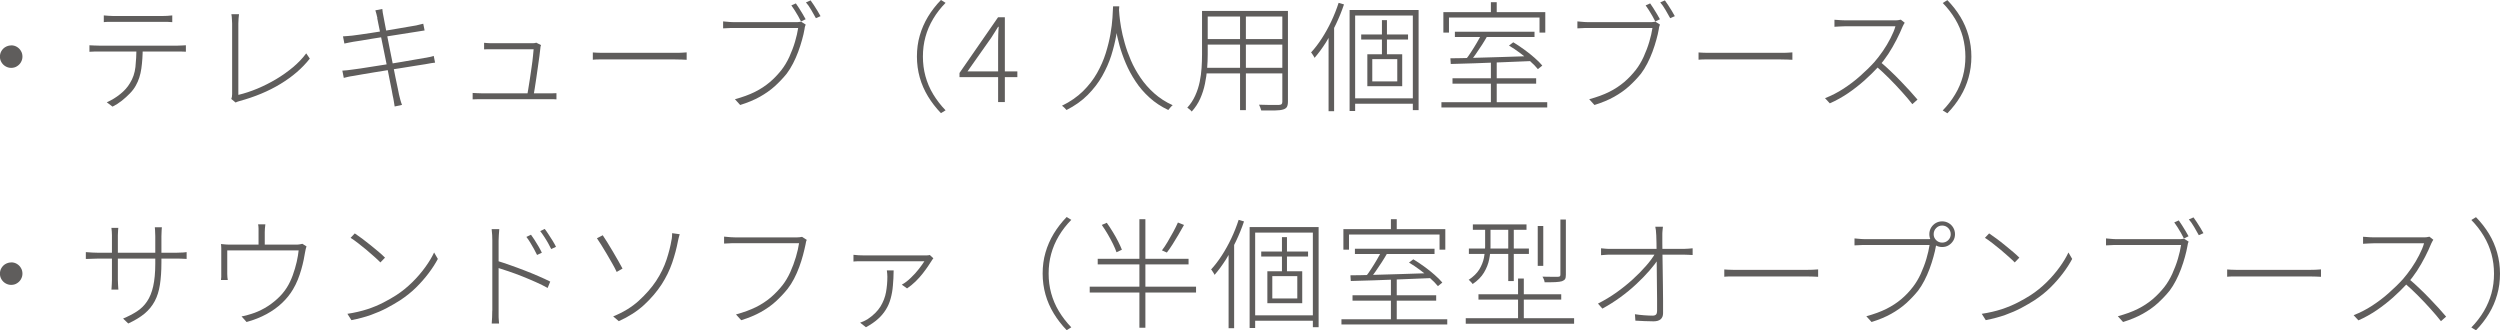 <?xml version="1.0" encoding="UTF-8"?><svg id="_レイヤー_2" xmlns="http://www.w3.org/2000/svg" viewBox="0 0 334.08 44.14"><defs><style>.cls-1{fill:#5f5d5c;}</style></defs><g id="_レイヤー_2-2"><path class="cls-1" d="M1.5,6.06c.28,0,.53.07.75.2.22.13.41.31.54.54.14.22.21.48.21.77,0,.27-.07.51-.2.74-.13.23-.31.41-.54.55-.22.14-.48.21-.77.21-.27,0-.51-.07-.74-.2-.23-.13-.41-.31-.55-.54-.14-.23-.21-.48-.21-.76s.07-.53.2-.75c.13-.22.31-.41.54-.54s.48-.21.76-.21Z"/><path class="cls-1" d="M11.94,6.05c.2.01.41.02.62.03.21.01.43.02.68.02h10.48c.17,0,.35,0,.55-.02.2,0,.39-.02.57-.03v.86c-.16,0-.34-.02-.54-.02-.2,0-.39,0-.58,0h-11.14c-.21,0-.42.01-.63.03v-.86ZM13.87,2.06c.21.01.42.03.62.05.2.02.42.03.66.03h6.51c.2,0,.43,0,.67-.02.25-.02.47-.03.69-.06v.9c-.22-.02-.46-.03-.7-.04-.24,0-.46,0-.66,0h-6.48c-.26,0-.49,0-.71,0-.22,0-.42.02-.6.04v-.9ZM19.07,6.42c0,.97-.06,1.88-.18,2.73-.12.85-.36,1.61-.74,2.28-.19.35-.45.7-.78,1.04-.33.34-.69.67-1.08.98s-.81.58-1.25.8l-.77-.58c.65-.29,1.25-.65,1.8-1.1.55-.44.98-.92,1.29-1.45.41-.65.65-1.37.74-2.17.08-.79.13-1.64.14-2.54h.82Z"/><path class="cls-1" d="M30.91,13.22c.03-.09.06-.18.08-.28s.03-.22.03-.36V3.15c0-.11,0-.25-.02-.42-.01-.17-.02-.33-.03-.49-.01-.15-.03-.27-.05-.34h1.02c-.02.13-.04.32-.06.58-.02.26-.03.47-.03.66v9.54c.84-.2,1.69-.48,2.55-.84.86-.36,1.69-.78,2.5-1.26s1.56-1.02,2.26-1.6c.69-.58,1.28-1.2,1.76-1.85l.48.7c-1,1.28-2.31,2.41-3.91,3.38-1.61.98-3.44,1.74-5.5,2.3-.07.02-.16.05-.25.08-.09.03-.18.07-.26.11l-.58-.48Z"/><path class="cls-1" d="M45.74,9.44c.18-.01.39-.03.63-.05s.45-.05.63-.08c.29-.03.68-.08,1.17-.16.49-.07,1.05-.16,1.66-.26.62-.1,1.26-.2,1.92-.3.66-.1,1.31-.21,1.94-.32.63-.11,1.21-.21,1.73-.3.52-.09.95-.16,1.28-.22.31-.05.56-.1.76-.14s.37-.09.5-.14l.18.9c-.13.01-.3.03-.52.07-.22.04-.48.08-.78.14-.36.05-.81.12-1.34.21s-1.11.18-1.74.28c-.63.1-1.27.2-1.91.3s-1.27.2-1.86.3c-.6.1-1.13.19-1.61.27s-.85.15-1.13.2c-.29.04-.54.08-.74.13-.21.04-.4.09-.57.14l-.19-.96ZM45.82,4.86c.17-.01.36-.02.56-.04.2-.02.43-.03.69-.06.26-.03.6-.08,1.04-.14.44-.06.93-.13,1.49-.22.55-.08,1.13-.18,1.72-.27s1.17-.19,1.72-.29,1.06-.18,1.51-.26.81-.13,1.06-.18c.22-.05.41-.1.57-.14.16-.04.28-.07.38-.09l.18.9c-.09.01-.22.03-.39.06-.18.03-.36.06-.55.09-.27.04-.63.1-1.09.17-.46.07-.97.15-1.52.24s-1.13.18-1.72.27c-.59.09-1.17.18-1.72.27s-1.05.17-1.49.25c-.44.08-.78.13-1.04.16-.2.04-.4.08-.58.11-.19.03-.39.07-.62.13l-.19-.98ZM50.43,2.4c-.04-.19-.08-.37-.13-.54-.04-.17-.09-.33-.14-.48l.93-.18c.01.14.03.3.06.5.03.19.06.37.1.53.01.07.05.3.13.69.07.38.17.87.28,1.46.11.59.24,1.24.38,1.93s.29,1.39.42,2.09.27,1.35.39,1.96c.12.61.23,1.11.32,1.52.09.41.14.66.15.75.05.24.11.48.18.72s.14.47.22.67l-.98.21c-.04-.26-.08-.5-.12-.74s-.08-.47-.14-.7c-.01-.11-.06-.36-.14-.77s-.18-.91-.3-1.5c-.12-.6-.25-1.25-.38-1.94-.14-.7-.28-1.39-.42-2.08-.14-.69-.27-1.33-.39-1.91-.12-.59-.22-1.07-.3-1.46-.08-.39-.12-.63-.14-.71Z"/><path class="cls-1" d="M63.15,12.42c.19.01.38.02.58.03.19.01.39.02.61.02h8.93c.16,0,.34,0,.55,0,.21,0,.39-.01.54-.02v.83c-.1-.01-.21-.02-.33-.02h-9.69c-.21,0-.41,0-.6,0-.19,0-.38.01-.58.02v-.86ZM72.29,6.05c-.02.05-.04.12-.06.19-.02.08-.02.14-.02.19-.02.26-.06.6-.12,1.03-.06.43-.12.91-.2,1.42-.08.52-.15,1.03-.22,1.54-.07.51-.14.97-.21,1.38-.06.42-.12.73-.16.94h-.85c.03-.15.08-.42.14-.82.06-.4.14-.86.22-1.38s.16-1.04.23-1.58c.08-.53.14-1.01.18-1.44.05-.43.08-.74.09-.94h-5.52c-.22,0-.42,0-.58,0-.17,0-.34.01-.52.02v-.88l.35.03c.12.01.24.02.36.02.12,0,.25,0,.38,0h5.3c.07,0,.15,0,.22,0,.08,0,.14-.01.21-.02.06-.01.11-.03.14-.05l.64.32Z"/><path class="cls-1" d="M79.23,7.01c.14.01.31.02.5.03.2.01.42.02.68.02.26,0,.54,0,.85,0h8.86c.42,0,.75,0,1.02-.02.26-.02.47-.03.62-.04v.99c-.15,0-.37-.02-.65-.03-.28-.01-.61-.02-.97-.02h-8.88c-.44,0-.83,0-1.18,0-.35,0-.63.02-.86.04v-.99Z"/><path class="cls-1" d="M107.68,3.26c-.04.08-.08.17-.1.26-.03.08-.05.21-.07.37-.07.43-.18.9-.33,1.43-.14.53-.32,1.06-.52,1.61-.2.54-.43,1.06-.69,1.56s-.53.94-.83,1.34c-.49.61-1.03,1.17-1.61,1.7-.58.52-1.25.99-2,1.41s-1.62.78-2.62,1.09l-.7-.77c1.02-.28,1.91-.6,2.67-.98.76-.38,1.42-.82,2-1.31s1.09-1.04,1.55-1.62c.39-.5.74-1.08,1.05-1.75.3-.67.56-1.34.76-2.02.2-.68.34-1.3.42-1.84h-8.62c-.29,0-.54,0-.77.02-.22.01-.44.02-.64.03v-.93c.15.01.3.02.45.04.15.02.31.03.47.04.17.01.33.02.5.02h8.38c.11,0,.21,0,.31-.02.1,0,.21-.03.31-.05l.62.4ZM106.35.45c.13.17.27.38.43.64.16.26.32.51.48.78.16.26.29.49.4.7l-.62.3c-.11-.21-.23-.45-.38-.72s-.31-.53-.47-.78c-.17-.25-.31-.47-.44-.65l.61-.27ZM108.32.05c.13.17.27.38.43.62.16.25.32.5.48.76.16.26.3.5.42.73l-.62.27c-.18-.33-.39-.7-.63-1.11-.24-.41-.47-.74-.7-1l.62-.27Z"/><path class="cls-1" d="M122.53,7.57c0-.99.12-1.93.38-2.82.25-.88.62-1.72,1.1-2.52.48-.79,1.06-1.54,1.73-2.23l.62.38c-.65.66-1.21,1.38-1.66,2.14-.46.77-.8,1.57-1.03,2.41-.23.84-.34,1.71-.34,2.63s.11,1.78.34,2.62.57,1.65,1.03,2.41c.46.76,1.01,1.48,1.66,2.15l-.62.38c-.67-.7-1.25-1.45-1.73-2.24-.48-.79-.85-1.63-1.1-2.52-.25-.89-.38-1.83-.38-2.81Z"/><path class="cls-1" d="M133.38,13.65V5.58c0-.27,0-.6.02-1,.02-.4.03-.73.06-1h-.08c-.14.25-.29.48-.44.71-.16.23-.31.48-.47.74l-3.18,4.51h6.66v.77h-7.73v-.56l5.15-7.44h.91v11.33h-.9Z"/><path class="cls-1" d="M148.74.85h.83c-.02.41-.06.95-.11,1.62-.05.68-.15,1.44-.3,2.29-.15.85-.37,1.73-.66,2.66-.29.92-.7,1.83-1.21,2.74s-1.16,1.74-1.94,2.53c-.78.78-1.72,1.45-2.83,2.01-.08-.1-.17-.2-.28-.3-.11-.11-.22-.2-.33-.27,1.11-.54,2.04-1.19,2.81-1.94.76-.75,1.39-1.56,1.88-2.43.49-.87.88-1.75,1.16-2.65.28-.9.49-1.75.63-2.56.14-.81.23-1.54.27-2.18s.07-1.14.08-1.5ZM149.52,1.12c.01.17.03.48.07.92.04.44.11.98.22,1.62.11.64.27,1.34.49,2.1.21.76.49,1.53.83,2.32.34.79.77,1.56,1.28,2.31.51.75,1.12,1.45,1.83,2.08.71.63,1.53,1.17,2.47,1.59-.1.07-.2.17-.31.3-.11.12-.21.24-.28.34-.95-.45-1.79-1-2.51-1.66-.73-.66-1.35-1.38-1.86-2.16-.52-.78-.95-1.58-1.3-2.4-.35-.82-.63-1.62-.85-2.4-.21-.78-.38-1.51-.49-2.18s-.19-1.25-.23-1.73c-.04-.48-.08-.82-.1-1.01l.74-.05Z"/><path class="cls-1" d="M160.62,1.46h.77v5.82c0,.6-.03,1.23-.08,1.9-.05.67-.15,1.34-.29,2.02s-.35,1.34-.63,1.97c-.28.63-.66,1.21-1.14,1.74-.03-.05-.08-.11-.16-.18-.07-.07-.15-.13-.22-.19-.08-.06-.14-.11-.21-.15.45-.5.81-1.05,1.07-1.64.27-.59.46-1.2.59-1.82s.21-1.25.25-1.86c.04-.62.06-1.21.06-1.78V1.46ZM160.94,9.06h10.74v.75h-10.74v-.75ZM161.06,1.46h10.66v.75h-10.66v-.75ZM161.06,5.22h10.61v.74h-10.61v-.74ZM165.71,1.71h.78v13.01h-.78V1.71ZM171.36,1.46h.75v12.11c0,.32-.05.56-.14.72-.1.16-.26.27-.5.34-.24.08-.59.12-1.06.13s-1.09.01-1.87,0c-.02-.1-.06-.22-.12-.37-.06-.15-.11-.28-.17-.4.42.02.81.03,1.18.03s.68,0,.94,0c.26,0,.45,0,.55,0,.16-.01.27-.04.34-.1.06-.06.1-.16.1-.31V1.46Z"/><path class="cls-1" d="M178.88.38l.72.21c-.3.9-.66,1.78-1.07,2.64s-.87,1.68-1.35,2.45c-.49.77-.99,1.45-1.51,2.05-.02-.05-.06-.12-.12-.22s-.12-.18-.18-.28-.12-.17-.17-.22c.5-.54.98-1.17,1.44-1.88.46-.71.88-1.47,1.26-2.27.38-.81.71-1.63.98-2.47ZM177.54,4.03l.72-.74.02.02v11.55h-.74V4.03ZM180.35,1.34h9.22v13.38h-.77V2.08h-7.71v12.75h-.74V1.34ZM180.8,13.14h8.5v.72h-8.5v-.72ZM181.9,4.61h6.26v.67h-6.26v-.67ZM182.72,7.25h4.66v4.27h-4.66v-4.27ZM183.38,7.9v2.98h3.34v-2.98h-3.34ZM184.67,2.69h.67v5.04h-.67V2.69Z"/><path class="cls-1" d="M192.62,13.66h14.14v.7h-14.14v-.7ZM192.88,1.62h13.62v2.74h-.77v-2.02h-12.1v2.02h-.75V1.62ZM193.82,7.79c.86,0,1.89-.03,3.07-.06,1.18-.03,2.44-.07,3.78-.11,1.33-.04,2.67-.08,4.02-.13l-.05.67c-1.3.05-2.61.11-3.93.16-1.32.05-2.56.1-3.74.14-1.17.04-2.21.07-3.1.09l-.05-.75ZM194.1,10.46h11.18v.72h-11.18v-.72ZM194.42,4.24h10.64v.7h-10.64v-.7ZM198,4.56l.75.26c-.22.39-.47.8-.74,1.22-.27.42-.55.83-.82,1.22s-.54.74-.8,1.04l-.59-.26c.26-.31.52-.67.78-1.08.27-.41.53-.83.78-1.26.25-.43.47-.81.65-1.15ZM199.23.29h.78v1.81h-.78V.29ZM199.23,8.24h.78v5.68h-.78v-5.68ZM201.66,6.08l.56-.43c.48.29.97.61,1.46.97s.96.72,1.38,1.1c.43.37.77.72,1.04,1.04l-.59.48c-.26-.32-.59-.67-1.02-1.05-.42-.38-.88-.75-1.38-1.12s-.98-.7-1.46-.98Z"/><path class="cls-1" d="M221.84,3.26c-.04.08-.08.17-.1.26-.03.08-.05.21-.07.37-.07.43-.18.9-.33,1.43-.14.53-.32,1.06-.52,1.61-.2.54-.43,1.06-.69,1.56s-.53.94-.83,1.34c-.49.61-1.03,1.17-1.61,1.7-.58.52-1.25.99-2,1.41s-1.62.78-2.62,1.09l-.7-.77c1.02-.28,1.91-.6,2.67-.98.76-.38,1.42-.82,2-1.31s1.09-1.04,1.55-1.62c.39-.5.74-1.08,1.05-1.75.3-.67.56-1.34.76-2.02.2-.68.34-1.3.42-1.84h-8.62c-.29,0-.54,0-.77.02-.22.01-.44.02-.64.03v-.93c.15.01.3.02.45.04.15.02.31.03.47.04.17.01.33.02.5.02h8.38c.11,0,.21,0,.31-.02.1,0,.21-.03.31-.05l.62.4ZM220.51.45c.13.17.27.38.43.64.16.26.32.51.48.78.16.26.29.49.4.7l-.62.3c-.11-.21-.23-.45-.38-.72s-.31-.53-.47-.78c-.17-.25-.31-.47-.44-.65l.61-.27ZM222.48.05c.13.17.27.38.43.62.16.25.32.5.48.76.16.26.3.5.42.73l-.62.27c-.18-.33-.39-.7-.63-1.11-.24-.41-.47-.74-.7-1l.62-.27Z"/><path class="cls-1" d="M226.99,7.01c.14.01.31.02.5.03.2.01.42.02.68.02.26,0,.54,0,.85,0h8.86c.42,0,.75,0,1.02-.02.26-.02.47-.03.62-.04v.99c-.15,0-.37-.02-.65-.03-.28-.01-.61-.02-.97-.02h-8.88c-.44,0-.83,0-1.18,0-.35,0-.63.02-.86.04v-.99Z"/><path class="cls-1" d="M254.54,3.02c-.04.05-.09.14-.15.25-.06.11-.1.21-.14.28-.21.53-.49,1.12-.82,1.77-.33.65-.7,1.28-1.1,1.9-.41.62-.82,1.16-1.25,1.63-.6.65-1.24,1.28-1.93,1.9-.69.61-1.42,1.18-2.18,1.7-.77.52-1.58.98-2.45,1.36l-.64-.69c.86-.34,1.69-.76,2.47-1.27s1.53-1.07,2.22-1.69c.7-.62,1.34-1.24,1.91-1.87.37-.43.75-.92,1.13-1.47s.72-1.12,1.02-1.71c.3-.59.53-1.12.66-1.6h-6.7c-.17,0-.37,0-.58.02s-.41.02-.58.03c-.17.01-.27.02-.29.02v-.94s.13,0,.3.02.36.02.58.04c.21.02.41.02.58.02h6.48c.21,0,.4,0,.55-.02.15-.02.28-.04.38-.07l.53.42ZM251.3,8.3c.45.37.9.78,1.36,1.22.46.44.91.88,1.35,1.34.44.45.85.89,1.23,1.31.38.42.71.8,1,1.14l-.69.61c-.38-.49-.84-1.03-1.37-1.62-.53-.59-1.09-1.19-1.69-1.79s-1.19-1.16-1.78-1.66l.58-.54Z"/><path class="cls-1" d="M263.44,7.57c0,.98-.13,1.92-.38,2.81-.25.89-.61,1.73-1.09,2.52s-1.05,1.54-1.74,2.24l-.62-.38c.65-.67,1.21-1.39,1.66-2.15.46-.76.8-1.57,1.03-2.41.23-.84.34-1.72.34-2.62s-.12-1.79-.34-2.63c-.23-.84-.57-1.64-1.03-2.41-.46-.77-1.01-1.48-1.66-2.14l.62-.38c.68.69,1.26,1.44,1.74,2.23s.84,1.63,1.09,2.52c.25.89.38,1.82.38,2.82Z"/><path class="cls-1" d="M1.5,35.06c.28,0,.53.07.75.2.22.13.41.31.54.54.14.22.21.48.21.77,0,.27-.07.51-.2.74-.13.23-.31.41-.54.55-.22.14-.48.21-.77.21-.27,0-.51-.07-.74-.2-.23-.13-.41-.31-.55-.54-.14-.23-.21-.48-.21-.76s.07-.53.2-.75c.13-.22.31-.41.54-.54s.48-.21.76-.21Z"/><path class="cls-1" d="M11.47,33.69s.12,0,.28.02c.17.02.37.03.6.04.24.01.45.02.64.02h10.67c.31,0,.59-.01.84-.03s.4-.04.44-.05v.91s-.18,0-.43-.02c-.26-.02-.54-.02-.85-.02h-10.67c-.2,0-.42,0-.65.02s-.43.02-.59.02c-.17,0-.26,0-.28,0v-.91ZM15.81,30.46s-.01.13-.03.32c-.02.19-.03.41-.03.66v5.95c0,.17,0,.35.02.55s.02.37.03.51c.01.14.02.23.02.25h-.93s0-.1.02-.24c.01-.14.02-.31.03-.5.01-.2.02-.39.02-.57v-5.94c0-.14,0-.3-.02-.5-.01-.19-.03-.36-.05-.5h.93ZM21.57,35.13c0,1.11-.07,2.08-.2,2.92-.13.84-.36,1.57-.69,2.19s-.78,1.18-1.35,1.66c-.58.48-1.31.92-2.19,1.33l-.69-.66c.69-.29,1.31-.61,1.85-.96.54-.35.99-.79,1.35-1.33.36-.53.64-1.21.82-2.02s.28-1.81.28-3.01v-3.68c0-.31-.01-.58-.03-.81s-.03-.36-.03-.39h.94s-.01.16-.03.39-.03.5-.03.81v3.55Z"/><path class="cls-1" d="M40.96,32.92c-.03.08-.07.2-.1.34-.04.14-.07.29-.09.44-.04.29-.11.63-.19,1.03-.08.4-.19.83-.32,1.29-.13.46-.29.92-.47,1.37s-.4.88-.63,1.27c-.38.65-.87,1.26-1.46,1.82s-1.28,1.06-2.07,1.49c-.79.43-1.69.79-2.68,1.06l-.67-.75c.21-.03.43-.08.66-.14.22-.06.44-.13.64-.19.6-.18,1.19-.44,1.79-.78.6-.34,1.15-.75,1.67-1.22.52-.47.95-.98,1.29-1.52.31-.49.57-1.04.79-1.64s.39-1.2.53-1.79c.13-.59.22-1.11.26-1.54h-9.54v3.15c0,.13,0,.27.02.43s.03.29.05.38h-.91c.02-.11.03-.24.04-.41,0-.17,0-.31,0-.42v-2.83c0-.16,0-.35,0-.57,0-.22-.02-.41-.04-.58.2.02.42.04.66.06.24.02.49.02.75.02h8.51c.28,0,.49-.01.62-.04s.25-.05.34-.07l.56.35ZM35.46,29.98c-.02.19-.04.38-.06.57-.02.19-.02.34-.02.47v2.05h-.83v-2.05c0-.13,0-.29,0-.47,0-.19-.02-.38-.06-.57h.98Z"/><path class="cls-1" d="M46.4,41.94c.99-.15,1.89-.36,2.69-.62s1.52-.57,2.16-.9c.64-.33,1.21-.66,1.71-.98.77-.5,1.48-1.08,2.14-1.73.66-.65,1.23-1.32,1.73-2.01.5-.69.89-1.34,1.18-1.96l.5.86c-.33.62-.74,1.26-1.24,1.92-.5.66-1.06,1.3-1.69,1.92-.63.62-1.34,1.18-2.13,1.7-.52.33-1.1.67-1.74,1.01-.64.34-1.35.65-2.13.93-.78.28-1.65.51-2.62.7l-.54-.85ZM47.41,31.19c.29.19.62.43.99.7.37.28.75.57,1.14.89.38.32.75.62,1.09.9.34.29.61.54.82.75l-.62.64c-.19-.2-.45-.45-.78-.74-.33-.29-.68-.6-1.06-.92-.38-.32-.75-.62-1.13-.91-.37-.29-.71-.53-1.01-.72l.56-.59Z"/><path class="cls-1" d="M65.79,41.5v-9.36c0-.19,0-.43-.02-.73-.02-.29-.04-.56-.07-.79h1.02c-.02.22-.04.49-.06.79-.02.3-.03.55-.03.73v3.62c0,.67,0,1.33,0,1.98,0,.65,0,1.24,0,1.78v2.58c0,.21,0,.41.02.6.02.19.03.37.04.53h-.98c.02-.22.04-.49.05-.81s.02-.62.02-.9ZM66.45,34.86c.52.16,1.1.35,1.72.57s1.26.45,1.9.7c.65.25,1.27.5,1.86.76.6.26,1.13.5,1.6.74l-.35.85c-.46-.26-.98-.52-1.57-.78s-1.19-.52-1.82-.77c-.63-.25-1.23-.47-1.82-.67-.58-.2-1.09-.37-1.53-.5v-.9ZM70.96,31.37c.13.17.28.4.46.67.18.28.36.57.54.88.18.31.33.59.45.85l-.64.3c-.12-.25-.26-.51-.42-.81-.16-.29-.33-.58-.5-.86-.17-.28-.34-.53-.51-.74l.61-.29ZM72.8,30.6c.13.17.29.39.47.67s.37.57.56.87.34.58.47.84l-.64.3c-.12-.25-.26-.51-.42-.8s-.34-.57-.52-.85c-.18-.28-.36-.53-.53-.75l.61-.29Z"/><path class="cls-1" d="M80.54,31.43c.17.25.38.57.62.96s.5.81.76,1.26c.26.44.5.86.73,1.26s.41.72.54.98l-.78.45c-.15-.32-.34-.69-.58-1.11-.23-.42-.49-.85-.75-1.3-.27-.44-.51-.85-.74-1.22-.23-.37-.42-.66-.57-.87l.77-.4ZM81.94,42.28c1.34-.54,2.49-1.24,3.42-2.09s1.71-1.73,2.32-2.65c.62-.95,1.08-1.9,1.39-2.84.31-.94.53-1.81.66-2.6.03-.12.06-.27.07-.47.02-.2.02-.35.02-.47l1.01.14c-.05.15-.1.31-.14.5-.04.18-.07.31-.09.4-.18.96-.44,1.94-.78,2.93-.34.99-.81,1.94-1.39,2.85-.63.97-1.41,1.89-2.34,2.75s-2.07,1.59-3.4,2.19l-.75-.64Z"/><path class="cls-1" d="M107.82,32.02c-.04.09-.08.17-.1.26-.03.09-.05.21-.07.37-.09.43-.2.9-.34,1.43-.14.53-.31,1.06-.51,1.61-.2.54-.43,1.06-.69,1.56-.26.5-.54.94-.85,1.34-.49.61-1.02,1.17-1.6,1.7s-1.24.99-1.99,1.41-1.62.78-2.62,1.09l-.7-.77c1.02-.28,1.92-.61,2.67-.98.76-.38,1.42-.82,2-1.31.58-.5,1.09-1.04,1.55-1.62.39-.5.74-1.09,1.04-1.75.3-.67.55-1.34.75-2.02.2-.68.34-1.3.42-1.84h-8.61c-.29,0-.54,0-.77.02-.22.01-.44.02-.64.03v-.93c.14.01.28.02.43.04.15.02.31.03.48.04s.34.02.51.02h8.38c.1,0,.2,0,.3-.02s.21-.03.32-.05l.62.4Z"/><path class="cls-1" d="M124.74,34.5c-.03.05-.07.11-.12.16-.05.05-.09.11-.12.18-.11.16-.26.39-.46.7-.2.3-.45.64-.73,1-.28.36-.6.72-.96,1.07-.36.35-.74.66-1.14.93l-.7-.5c.42-.23.82-.54,1.22-.93.4-.38.76-.78,1.07-1.18s.56-.75.73-1.02h-2.39c-.58,0-1.18,0-1.81,0-.62,0-1.21,0-1.77,0h-2.1c-.22,0-.46,0-.71,0-.25,0-.48.02-.7.04v-.9c.2.02.43.04.69.06.26.02.5.02.72.02h8.19c.05,0,.12,0,.19,0,.08,0,.15-.01.22-.02.07,0,.14-.02.19-.04l.48.45ZM119.42,36.14c-.01.74-.04,1.41-.1,2.03-.05.62-.15,1.19-.3,1.72-.14.53-.35,1.02-.63,1.47s-.63.88-1.06,1.26c-.43.39-.97.76-1.61,1.11l-.78-.61c.16-.05.33-.12.5-.2s.34-.17.49-.26c.78-.52,1.35-1.09,1.73-1.7.37-.61.62-1.25.74-1.92.12-.67.18-1.35.18-2.06,0-.13,0-.26-.02-.41-.01-.14-.03-.29-.05-.44h.91Z"/><path class="cls-1" d="M139.33,36.57c0-.99.12-1.93.38-2.82.25-.88.62-1.72,1.1-2.52.48-.79,1.06-1.54,1.73-2.23l.62.38c-.65.66-1.21,1.38-1.66,2.14-.46.77-.8,1.57-1.03,2.41-.23.84-.34,1.71-.34,2.63s.11,1.78.34,2.62.57,1.65,1.03,2.41c.46.76,1.01,1.48,1.66,2.15l-.62.38c-.67-.7-1.25-1.45-1.73-2.24-.48-.79-.85-1.63-1.1-2.52-.25-.89-.38-1.83-.38-2.81Z"/><path class="cls-1" d="M145.62,38.31h14.21v.78h-14.21v-.78ZM146.69,34.58h12.14v.75h-12.14v-.75ZM147.23,30.06l.67-.29c.27.37.53.78.8,1.22s.51.86.72,1.28c.21.42.38.78.5,1.1l-.72.34c-.11-.32-.26-.69-.47-1.11-.21-.42-.44-.86-.7-1.3-.26-.45-.53-.86-.79-1.23ZM152.26,29.29h.8v14.51h-.8v-14.51ZM157.42,29.74l.8.32c-.22.41-.47.83-.73,1.28-.26.45-.53.88-.79,1.3-.27.42-.52.79-.77,1.11l-.66-.29c.25-.32.5-.7.76-1.14.26-.44.51-.88.76-1.34.25-.46.45-.87.62-1.25Z"/><path class="cls-1" d="M165.52,29.38l.72.21c-.3.9-.66,1.78-1.07,2.64s-.87,1.68-1.35,2.45c-.49.77-.99,1.45-1.51,2.05-.02-.05-.06-.12-.12-.22-.06-.09-.12-.18-.18-.28s-.11-.17-.17-.22c.5-.54.98-1.17,1.44-1.88.46-.71.88-1.47,1.26-2.27s.71-1.63.98-2.47ZM164.18,33.03l.72-.74.02.02v11.55h-.74v-10.83ZM166.99,30.34h9.22v13.38h-.77v-12.64h-7.71v12.75h-.74v-13.49ZM167.44,42.14h8.5v.72h-8.5v-.72ZM168.54,33.61h6.26v.67h-6.26v-.67ZM169.36,36.25h4.66v4.27h-4.66v-4.27ZM170.02,36.9v2.98h3.34v-2.98h-3.34ZM171.31,31.69h.67v5.04h-.67v-5.04Z"/><path class="cls-1" d="M179.26,42.66h14.14v.7h-14.14v-.7ZM179.52,30.62h13.62v2.74h-.77v-2.02h-12.1v2.02h-.75v-2.74ZM180.46,36.79c.86,0,1.89-.03,3.07-.06,1.18-.03,2.44-.07,3.78-.11,1.33-.04,2.67-.08,4.02-.13l-.05.67c-1.3.05-2.61.11-3.93.16-1.32.05-2.56.1-3.74.14-1.17.04-2.21.07-3.1.09l-.05-.75ZM180.74,39.46h11.18v.72h-11.18v-.72ZM181.06,33.24h10.64v.7h-10.64v-.7ZM184.64,33.56l.75.26c-.22.39-.47.8-.74,1.22-.27.42-.55.83-.82,1.22s-.54.74-.8,1.04l-.59-.26c.26-.31.52-.67.78-1.08.27-.41.53-.83.78-1.26.25-.43.47-.81.65-1.15ZM185.87,29.29h.78v1.81h-.78v-1.81ZM185.87,37.24h.78v5.68h-.78v-5.68ZM188.3,35.08l.56-.43c.48.29.97.61,1.46.97s.96.72,1.38,1.1c.43.37.77.72,1.04,1.04l-.59.48c-.26-.32-.59-.67-1.02-1.05-.42-.38-.88-.75-1.38-1.12s-.98-.7-1.46-.98Z"/><path class="cls-1" d="M195.87,42.52h14.48v.74h-14.48v-.74ZM198.46,30.33h.72v2.64c0,.53-.06,1.1-.18,1.7-.12.6-.35,1.18-.69,1.75-.34.57-.85,1.09-1.52,1.54-.03-.06-.08-.13-.15-.2s-.14-.14-.2-.21-.12-.12-.18-.15c.64-.43,1.11-.89,1.42-1.39.3-.5.51-1.02.62-1.54.11-.53.16-1.03.16-1.51v-2.62ZM196.29,33.21h8.02v.72h-8.02v-.72ZM196.82,29.99h7.17v.72h-7.17v-.72ZM197.57,39.32h11.06v.72h-11.06v-.72ZM201.55,30.31h.74v7.25h-.74v-7.25ZM202.86,37.22h.77v5.74h-.77v-5.74ZM205.49,30.2h.74v5.33h-.74v-5.33ZM208.51,29.34h.74v7.36c0,.27-.03.46-.1.58-.07.12-.21.22-.42.3-.2.06-.49.1-.87.12-.38.02-.86.02-1.45.02-.01-.12-.04-.25-.1-.38-.05-.14-.12-.26-.19-.37.52.01.97.02,1.34.02.37,0,.62,0,.74,0,.14-.01.23-.04.26-.08.04-.04.06-.12.06-.22v-7.34Z"/><path class="cls-1" d="M213.54,40.57c.85-.43,1.67-.92,2.46-1.48.79-.56,1.52-1.15,2.19-1.76.67-.61,1.27-1.22,1.78-1.81.52-.59.92-1.14,1.21-1.64h.42l.02.7c-.29.47-.69,1-1.2,1.58-.51.59-1.1,1.19-1.76,1.81-.66.62-1.38,1.21-2.15,1.77-.77.56-1.57,1.06-2.38,1.5l-.59-.67ZM213.95,33.18c.25.02.47.04.67.06.2.02.42.02.64.02h9.73c.18,0,.39-.01.63-.03s.43-.04.57-.05v.9c-.16-.01-.35-.02-.57-.03-.22,0-.42-.02-.62-.02h-9.74c-.25,0-.47,0-.66.02-.2.01-.41.03-.65.05v-.91ZM222.22,30.3c-.02.2-.04.4-.06.58s-.02.38-.02.58,0,.54,0,1c0,.46.01,1,.02,1.62.01.62.02,1.28.03,1.98l.03,2.11c.01.7.02,1.37.02,2.01,0,.63,0,1.19,0,1.67,0,.36-.11.63-.33.82-.22.18-.53.27-.94.27-.35,0-.75-.01-1.21-.03-.45-.02-.86-.04-1.22-.06l-.06-.86c.39.06.8.11,1.22.14.42.03.79.05,1.11.05.25,0,.41-.05.5-.16.09-.11.13-.26.13-.46,0-.39,0-.88,0-1.46,0-.58-.01-1.22-.02-1.9,0-.69-.01-1.38-.02-2.08-.01-.7-.02-1.36-.02-1.99,0-.63-.01-1.18-.02-1.65s-.02-.81-.03-1.01c-.01-.29-.03-.52-.05-.7s-.05-.33-.08-.47h1.01Z"/><path class="cls-1" d="M230.43,36.01c.14.01.31.02.5.03.2.01.42.02.68.02.26,0,.54,0,.85,0h8.86c.42,0,.75,0,1.02-.02.26-.02.47-.03.62-.04v.99c-.15,0-.37-.02-.65-.03-.28-.01-.61-.02-.97-.02h-8.88c-.44,0-.83,0-1.18,0-.35,0-.63.02-.86.04v-.99Z"/><path class="cls-1" d="M258.88,32.26c-.04.08-.07.17-.1.26s-.05.21-.08.37c-.07.43-.18.9-.33,1.43-.14.53-.32,1.06-.52,1.61-.2.54-.43,1.06-.69,1.56s-.53.94-.83,1.34c-.49.61-1.03,1.17-1.61,1.7-.58.52-1.25.99-2,1.41s-1.62.78-2.62,1.09l-.7-.77c1.02-.28,1.91-.6,2.67-.98.76-.38,1.43-.82,2.01-1.31s1.1-1.04,1.54-1.62c.39-.5.74-1.08,1.05-1.75.3-.67.56-1.34.76-2.02.2-.68.34-1.3.42-1.84h-8.62c-.28,0-.53,0-.75.02-.22.01-.44.02-.66.03v-.93c.15.01.3.02.45.04.15.02.31.03.47.04.17.01.33.02.5.02h8.38c.11,0,.21,0,.31-.02.1,0,.21-.03.33-.05l.61.4ZM257.82,31.3c0-.32.08-.61.23-.87.16-.26.36-.47.62-.62s.54-.23.86-.23.61.08.87.23c.26.15.47.36.62.62.15.26.23.55.23.87s-.08.61-.23.86c-.16.26-.36.46-.62.62-.26.16-.55.23-.87.23s-.61-.08-.86-.23c-.26-.15-.46-.36-.62-.62-.15-.26-.23-.54-.23-.86ZM258.4,31.3c0,.31.11.57.33.79.22.22.49.33.81.33s.59-.11.81-.33.33-.48.33-.79-.11-.59-.33-.82c-.22-.22-.49-.34-.81-.34s-.59.11-.81.34c-.22.22-.33.5-.33.82Z"/><path class="cls-1" d="M264.8,41.94c.99-.15,1.89-.36,2.69-.62.8-.27,1.52-.57,2.16-.9.64-.33,1.21-.66,1.71-.98.77-.5,1.48-1.08,2.14-1.73s1.23-1.32,1.73-2.01c.5-.69.89-1.34,1.18-1.96l.5.86c-.33.62-.74,1.26-1.24,1.92-.5.66-1.06,1.3-1.69,1.92-.63.62-1.34,1.18-2.13,1.7-.52.33-1.1.67-1.74,1.01-.64.34-1.35.65-2.13.93s-1.65.51-2.62.7l-.54-.85ZM265.81,31.19c.29.19.62.43.99.7s.75.57,1.14.89c.38.32.75.62,1.09.9.34.29.61.54.82.75l-.62.64c-.19-.2-.45-.45-.78-.74-.33-.29-.68-.6-1.06-.92-.38-.32-.75-.62-1.13-.91-.37-.29-.71-.53-1.01-.72l.56-.59Z"/><path class="cls-1" d="M292.48,32.26c-.04.08-.08.17-.1.26s-.05.21-.07.37c-.08.43-.18.9-.33,1.43-.14.53-.32,1.06-.52,1.61-.2.54-.43,1.06-.69,1.56s-.53.94-.83,1.34c-.49.61-1.03,1.17-1.61,1.7s-1.25.99-2,1.41-1.62.78-2.62,1.09l-.7-.77c1.02-.28,1.92-.6,2.67-.98.76-.38,1.42-.82,2-1.31.58-.5,1.09-1.04,1.55-1.62.39-.5.74-1.08,1.05-1.75.3-.67.56-1.34.76-2.02.2-.68.34-1.3.42-1.84h-8.62c-.29,0-.54,0-.77.02-.22.01-.44.02-.64.03v-.93c.15.01.3.02.45.04.15.02.31.03.47.04.17.01.33.02.5.02h8.38c.11,0,.21,0,.31-.02.1,0,.21-.03.31-.05l.62.4ZM291.15,29.45c.13.17.27.38.43.64.16.26.32.51.48.78.16.26.29.49.4.7l-.62.3c-.11-.21-.23-.45-.38-.72s-.31-.53-.47-.78c-.17-.25-.31-.47-.44-.65l.61-.27ZM293.12,29.05c.13.17.27.38.43.62.16.25.32.5.48.76s.3.5.42.73l-.62.27c-.18-.33-.39-.7-.63-1.11-.24-.41-.47-.74-.7-1l.62-.27Z"/><path class="cls-1" d="M297.63,36.01c.14.01.31.02.5.03.2.01.42.02.68.02.26,0,.54,0,.85,0h8.86c.42,0,.75,0,1.02-.02.26-.02.47-.03.62-.04v.99c-.15,0-.37-.02-.65-.03-.28-.01-.61-.02-.97-.02h-8.88c-.44,0-.83,0-1.18,0-.35,0-.63.02-.86.04v-.99Z"/><path class="cls-1" d="M325.18,32.02c-.04.05-.09.14-.15.25s-.1.21-.14.28c-.21.53-.49,1.12-.82,1.77-.33.65-.7,1.28-1.1,1.9-.41.62-.82,1.16-1.25,1.63-.6.65-1.24,1.28-1.93,1.9-.69.61-1.42,1.18-2.18,1.7-.77.52-1.58.98-2.45,1.36l-.64-.69c.86-.34,1.69-.76,2.47-1.27.78-.51,1.53-1.07,2.22-1.69.7-.62,1.34-1.24,1.91-1.87.37-.43.75-.92,1.13-1.47.38-.55.72-1.12,1.02-1.71.3-.59.53-1.12.66-1.6h-6.7c-.17,0-.37,0-.58.02s-.41.02-.58.03-.27.02-.29.02v-.94s.13,0,.3.02c.17.01.36.02.58.04.21.02.41.02.58.02h6.48c.21,0,.4,0,.55-.02.15-.02.28-.04.38-.07l.53.42ZM321.94,37.3c.45.37.9.78,1.36,1.22.46.44.91.88,1.35,1.34s.85.89,1.23,1.31c.38.42.71.8,1,1.14l-.69.61c-.38-.49-.84-1.03-1.37-1.62-.53-.59-1.09-1.19-1.69-1.79-.6-.6-1.19-1.16-1.78-1.66l.58-.54Z"/><path class="cls-1" d="M334.08,36.57c0,.98-.12,1.92-.38,2.81-.25.89-.61,1.73-1.09,2.52s-1.05,1.54-1.74,2.24l-.62-.38c.65-.67,1.21-1.39,1.66-2.15s.8-1.57,1.03-2.41.34-1.72.34-2.62-.11-1.79-.34-2.63c-.23-.84-.57-1.64-1.03-2.41-.46-.77-1.01-1.48-1.66-2.14l.62-.38c.68.69,1.26,1.44,1.74,2.23s.84,1.63,1.09,2.52c.25.89.38,1.82.38,2.82Z"/></g></svg>